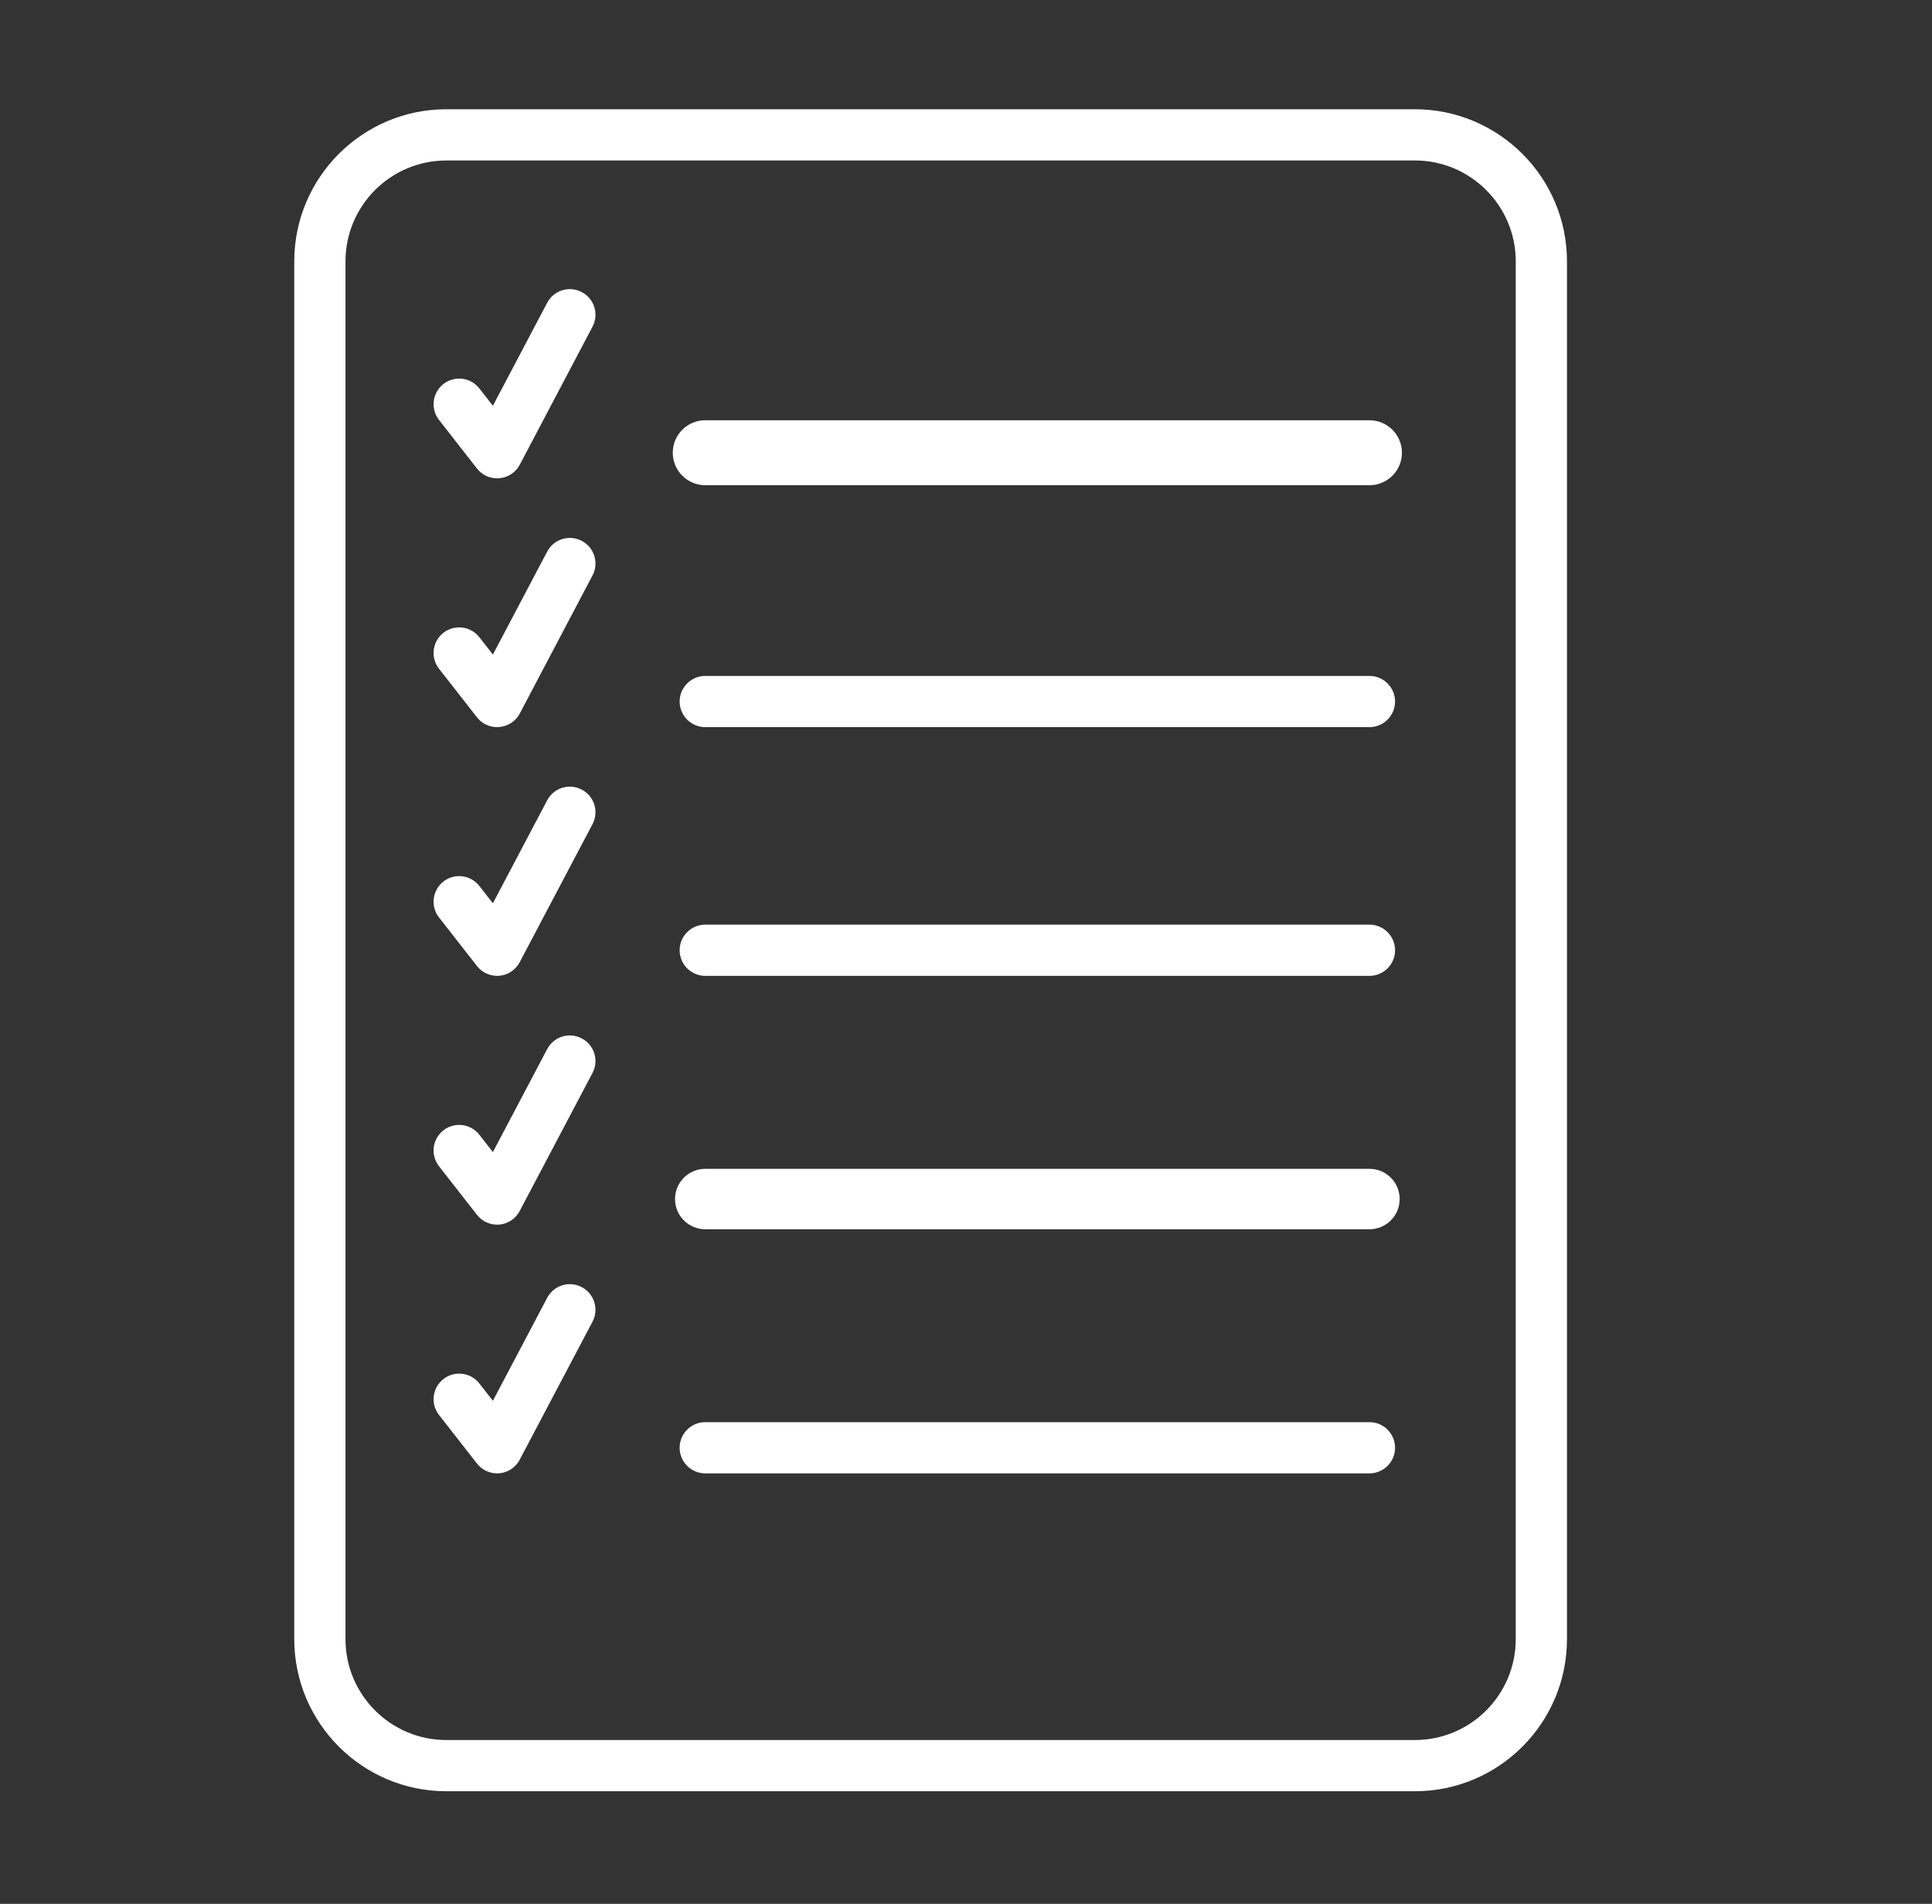 <?xml version="1.0" encoding="utf-8"?>
<!-- Generator: Adobe Illustrator 25.4.1, SVG Export Plug-In . SVG Version: 6.00 Build 0)  -->
<svg version="1.1" id="Слой_1" xmlns="http://www.w3.org/2000/svg" xmlns:xlink="http://www.w3.org/1999/xlink" x="0px" y="0px"
	 viewBox="0 0 264 260.18" style="enable-background:new 0 0 264 260.18;" xml:space="preserve">
<rect x="0" y="0" width="264" height="260.18" fill="#333333" stroke="none"/>
<style type="text/css">
	.st0{fill:#FFFFFF;}
</style>
<g>
	<path class="st0" d="M193.35,244.79H60.99c-11.46,0-20.78-9.32-20.78-20.78V35.71c0-11.46,9.32-20.78,20.78-20.78h132.35
		c11.46,0,20.78,9.32,20.78,20.78v188.3C214.12,235.47,204.8,244.79,193.35,244.79z M60.99,21.93c-7.6,0-13.78,6.18-13.78,13.78
		v188.3c0,7.6,6.18,13.78,13.78,13.78h132.35c7.6,0,13.78-6.18,13.78-13.78V35.71c0-7.6-6.18-13.78-13.78-13.78H60.99z"/>
	<g>
		<path class="st0" d="M187.13,66.31H96.37c-2.45,0-4.44-1.99-4.44-4.44c0-2.45,1.99-4.44,4.44-4.44h90.76
			c2.45,0,4.44,1.99,4.44,4.44C191.57,64.32,189.58,66.31,187.13,66.31z"/>
	</g>
	<g>
		<path class="st0" d="M187.13,99.37H96.37c-1.93,0-3.5-1.57-3.5-3.5s1.57-3.5,3.5-3.5h90.76c1.93,0,3.5,1.57,3.5,3.5
			S189.06,99.37,187.13,99.37z"/>
	</g>
	<g>
		<path class="st0" d="M187.13,133.36H96.37c-1.93,0-3.5-1.57-3.5-3.5c0-1.93,1.57-3.5,3.5-3.5h90.76c1.93,0,3.5,1.57,3.5,3.5
			C190.63,131.8,189.06,133.36,187.13,133.36z"/>
	</g>
	<g>
		<path class="st0" d="M187.13,167.99H96.37c-2.28,0-4.13-1.85-4.13-4.13s1.85-4.13,4.13-4.13h90.76c2.28,0,4.13,1.85,4.13,4.13
			S189.41,167.99,187.13,167.99z"/>
	</g>
	<g>
		<path class="st0" d="M187.13,201.35H96.37c-1.93,0-3.5-1.57-3.5-3.5s1.57-3.5,3.5-3.5h90.76c1.93,0,3.5,1.57,3.5,3.5
			S189.06,201.35,187.13,201.35z"/>
	</g>
	<path class="st0" d="M67.93,65.37c-1.07,0-2.09-0.49-2.76-1.35l-5.18-6.63c-1.19-1.52-0.92-3.72,0.6-4.91
		c1.52-1.19,3.72-0.92,4.91,0.6l1.85,2.37l7.42-14.07c0.9-1.71,3.02-2.37,4.73-1.46c1.71,0.9,2.37,3.02,1.46,4.73L71.03,63.5
		c-0.55,1.05-1.6,1.75-2.79,1.85C68.14,65.37,68.03,65.37,67.93,65.37z"/>
	<path class="st0" d="M67.93,99.37c-1.07,0-2.09-0.49-2.76-1.35l-5.18-6.63c-1.19-1.52-0.92-3.72,0.6-4.91
		c1.52-1.19,3.72-0.92,4.91,0.6l1.85,2.37l7.42-14.07c0.9-1.71,3.02-2.37,4.73-1.46c1.71,0.9,2.37,3.02,1.46,4.73L71.03,97.5
		c-0.55,1.05-1.6,1.75-2.79,1.85C68.14,99.36,68.03,99.37,67.93,99.37z"/>
	<path class="st0" d="M67.93,133.36c-1.07,0-2.09-0.49-2.76-1.35l-5.18-6.63c-1.19-1.52-0.92-3.72,0.6-4.91
		c1.52-1.19,3.72-0.92,4.91,0.6l1.85,2.37l7.42-14.07c0.9-1.71,3.02-2.37,4.73-1.46c1.71,0.9,2.37,3.02,1.46,4.73l-9.95,18.86
		c-0.55,1.05-1.6,1.75-2.79,1.85C68.14,133.36,68.03,133.36,67.93,133.36z"/>
	<path class="st0" d="M67.93,167.36c-1.07,0-2.09-0.49-2.76-1.35l-5.18-6.63c-1.19-1.52-0.92-3.72,0.6-4.91
		c1.52-1.19,3.72-0.92,4.91,0.6l1.85,2.37l7.42-14.07c0.9-1.71,3.02-2.37,4.73-1.46c1.71,0.9,2.37,3.02,1.46,4.73l-9.95,18.86
		c-0.55,1.05-1.6,1.75-2.79,1.85C68.14,167.35,68.03,167.36,67.93,167.36z"/>
	<path class="st0" d="M67.93,201.35c-1.07,0-2.09-0.49-2.76-1.35l-5.18-6.63c-1.19-1.52-0.92-3.72,0.6-4.91
		c1.52-1.19,3.72-0.92,4.91,0.6l1.85,2.37l7.42-14.07c0.9-1.71,3.02-2.37,4.73-1.46c1.71,0.9,2.37,3.02,1.46,4.73l-9.95,18.86
		c-0.55,1.05-1.6,1.75-2.79,1.85C68.14,201.35,68.03,201.35,67.93,201.35z"/>
</g>
</svg>
